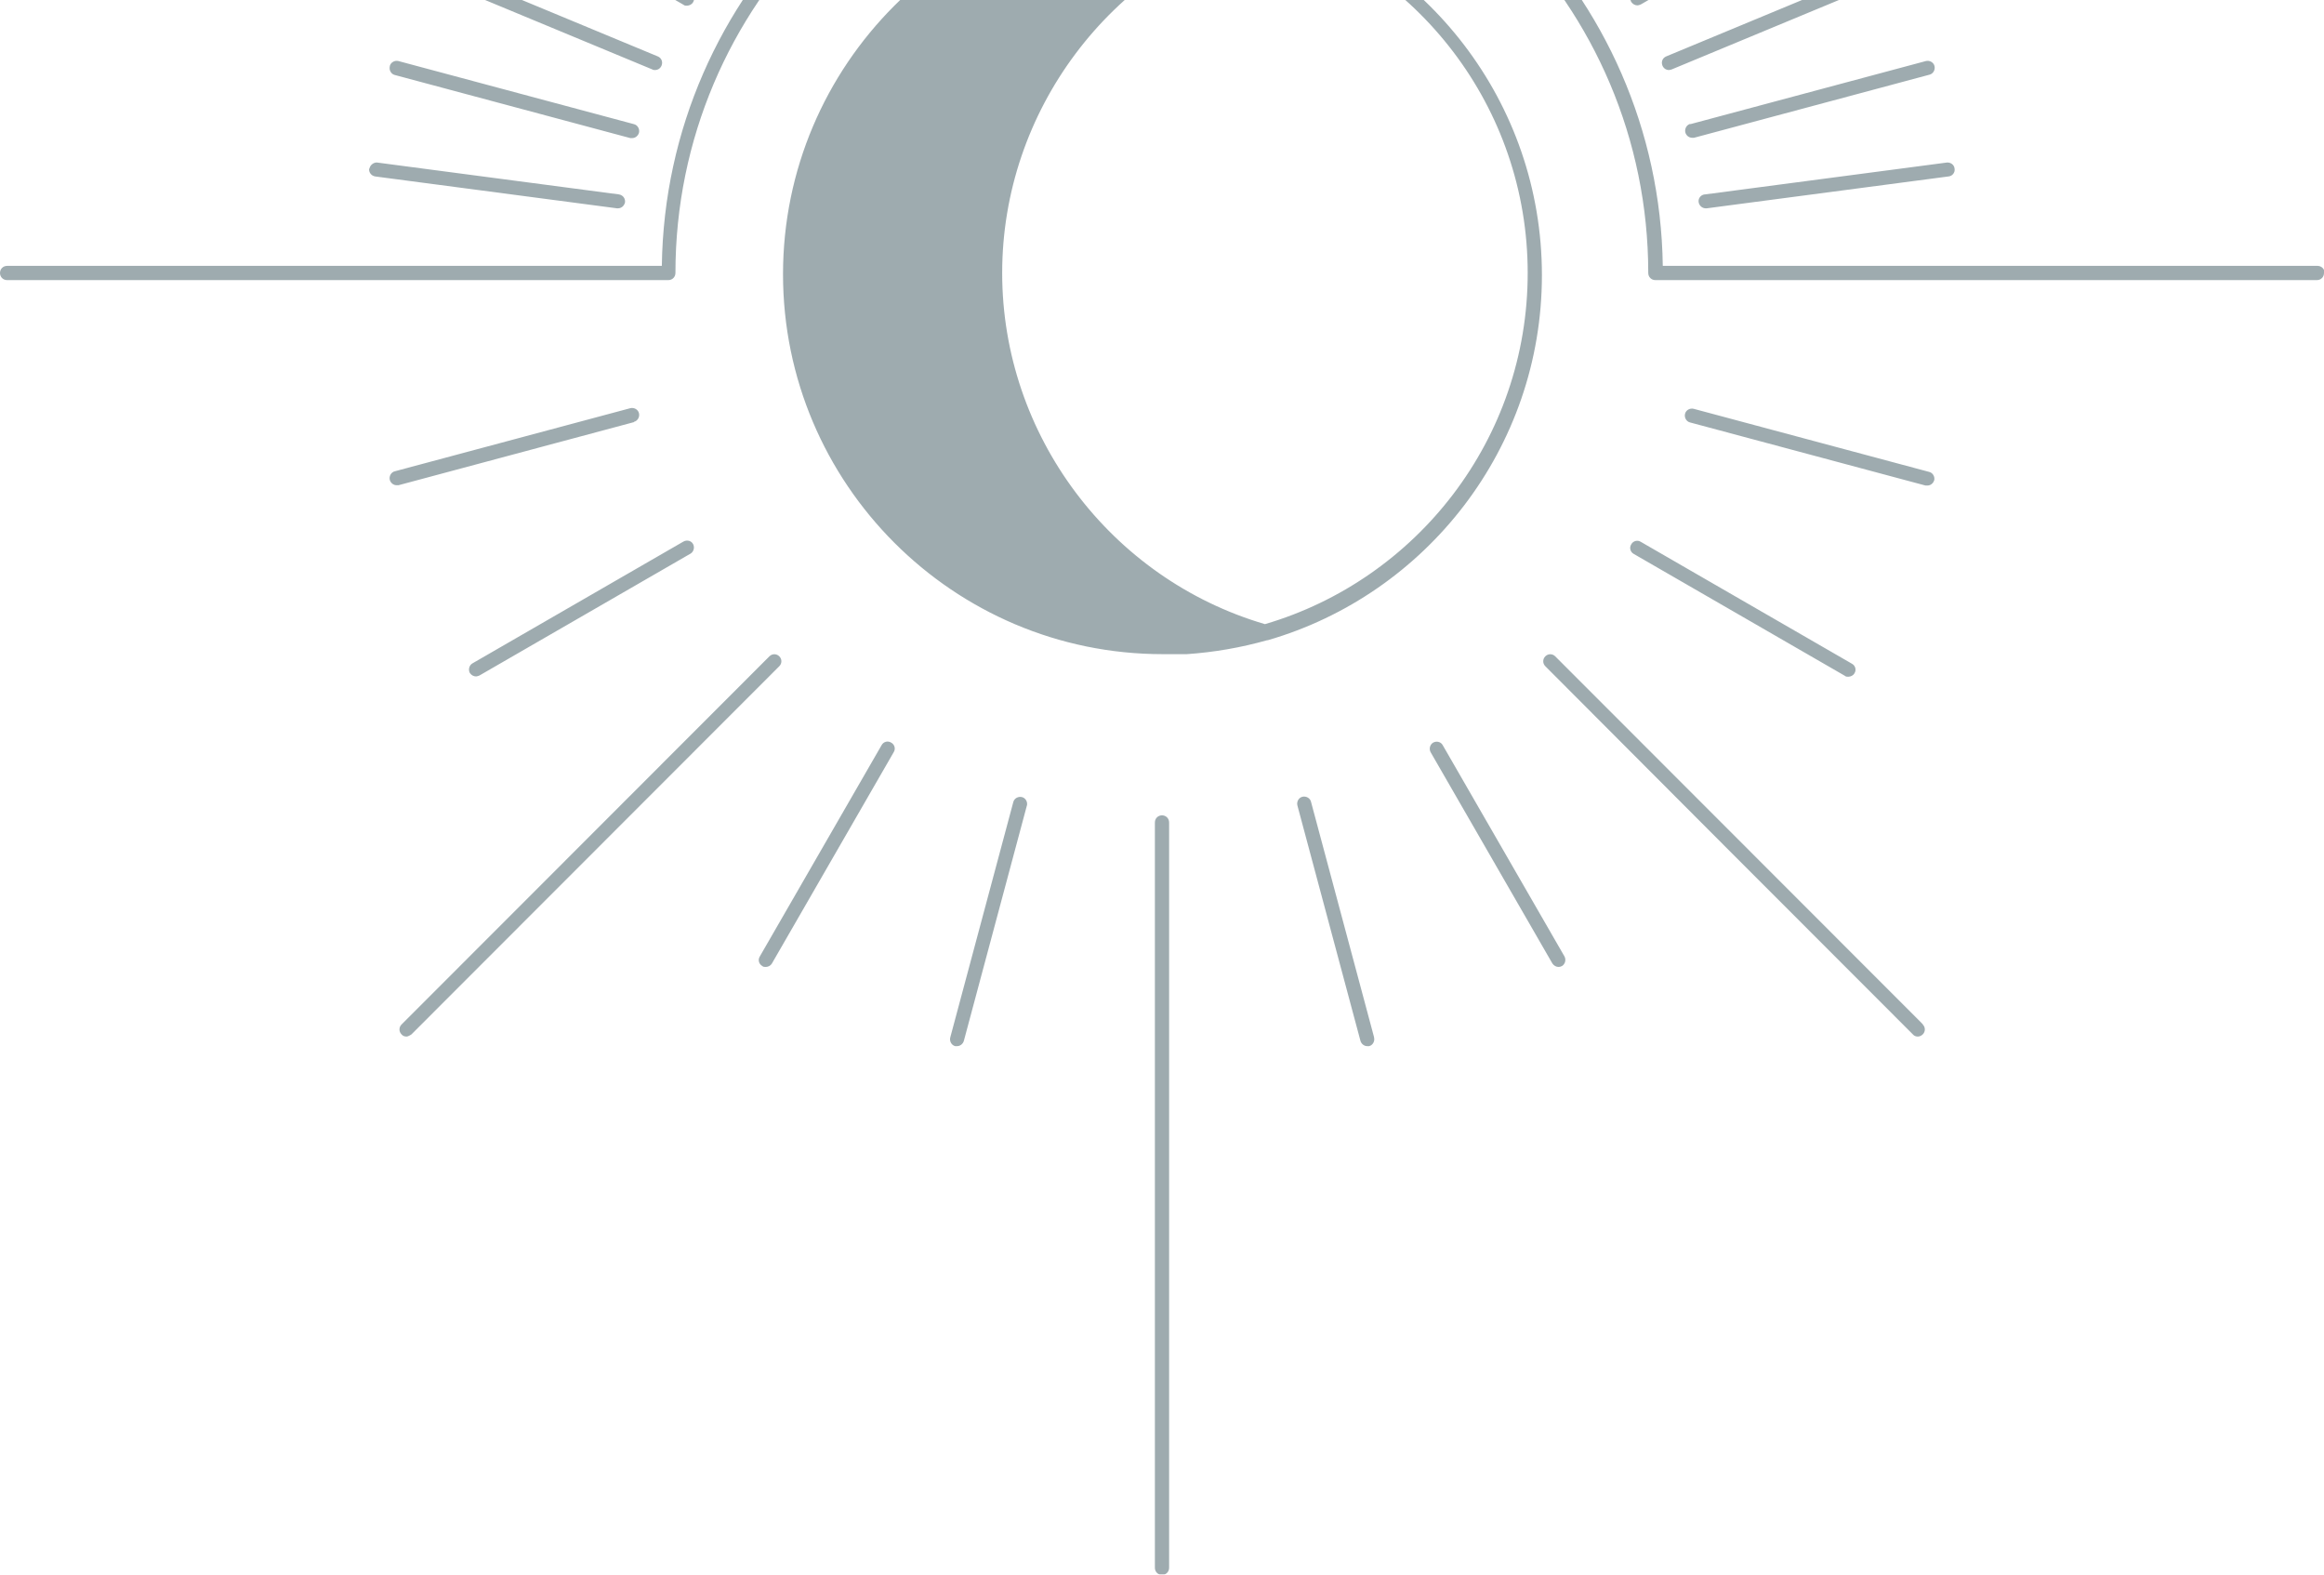 <svg width="217" height="147" viewBox="0 0 217 147" fill="none" xmlns="http://www.w3.org/2000/svg">
<g style="mix-blend-mode:overlay" opacity="0.4" clip-path="url(#clip0_1_36201)">
<path d="M118.372 -8.569H118.314C115.889 -9.262 113.378 -9.695 110.809 -9.868C110.665 -9.868 110.52 -9.868 110.376 -9.868C110.232 -9.868 110.116 -9.868 109.972 -9.868C109.972 -9.868 109.914 -9.868 109.885 -9.868C109.741 -9.868 109.597 -9.868 109.481 -9.868C109.481 -9.868 109.481 -9.868 109.453 -9.868C109.337 -9.868 109.193 -9.868 109.077 -9.868C109.048 -9.868 109.02 -9.868 108.962 -9.868C108.818 -9.868 108.702 -9.868 108.558 -9.868C89.017 -9.868 73.113 6.047 73.113 25.601C73.113 45.156 89.017 61.071 108.558 61.071C108.702 61.071 108.818 61.071 108.962 61.071C108.991 61.071 109.02 61.071 109.077 61.071C109.193 61.071 109.337 61.071 109.453 61.071C109.453 61.071 109.453 61.071 109.481 61.071C109.626 61.071 109.77 61.071 109.885 61.071C109.885 61.071 109.943 61.071 109.972 61.071C110.116 61.071 110.232 61.071 110.376 61.071C110.52 61.071 110.665 61.071 110.809 61.071C113.349 60.897 115.86 60.464 118.314 59.771H118.372C133.15 55.496 143.974 41.834 143.974 25.688C143.974 9.542 133.15 -4.092 118.372 -8.395V-8.569ZM118.112 58.269C103.651 54.023 93.577 40.592 93.577 25.486C93.577 10.379 103.651 -3.052 118.112 -7.298C132.284 -3.138 142.646 9.975 142.646 25.486C142.646 40.996 132.284 54.109 118.112 58.269ZM107.836 -25.783V-95.336C107.836 -95.711 108.125 -96 108.5 -96C108.875 -96 109.164 -95.711 109.164 -95.336V-25.754C109.164 -25.379 108.875 -25.09 108.5 -25.09C108.125 -25.09 107.836 -25.379 107.836 -25.754V-25.783ZM98.195 -47.822C98.138 -48.168 98.398 -48.515 98.773 -48.544C99.119 -48.573 99.466 -48.342 99.494 -47.966L102.467 -25.379C102.525 -25.032 102.265 -24.686 101.89 -24.657C101.89 -24.657 101.832 -24.657 101.804 -24.657C101.486 -24.657 101.197 -24.888 101.14 -25.235L98.167 -47.822H98.195ZM88.728 -45.858C88.641 -46.204 88.844 -46.58 89.19 -46.666C89.536 -46.753 89.912 -46.551 89.998 -46.204L95.886 -24.224C95.973 -23.877 95.771 -23.502 95.425 -23.415C95.367 -23.415 95.309 -23.415 95.251 -23.415C94.963 -23.415 94.703 -23.617 94.616 -23.906L88.728 -45.886V-45.858ZM79.578 -42.651C79.434 -42.998 79.578 -43.374 79.925 -43.518C80.242 -43.662 80.646 -43.518 80.79 -43.171L89.507 -22.144C89.652 -21.797 89.507 -21.422 89.161 -21.277C89.075 -21.248 88.988 -21.22 88.901 -21.22C88.641 -21.22 88.411 -21.364 88.295 -21.624L79.578 -42.651ZM70.948 -38.29C70.775 -38.608 70.89 -39.012 71.179 -39.185C71.496 -39.359 71.9 -39.272 72.074 -38.954L83.446 -19.227C83.619 -18.909 83.504 -18.505 83.215 -18.331C83.1 -18.273 83.013 -18.245 82.898 -18.245C82.667 -18.245 82.465 -18.36 82.32 -18.562L70.948 -38.29ZM62.953 -32.831C62.722 -33.12 62.779 -33.524 63.068 -33.755C63.357 -33.986 63.761 -33.929 63.992 -33.64L77.846 -15.587C78.077 -15.299 78.02 -14.894 77.731 -14.663C77.615 -14.576 77.471 -14.519 77.327 -14.519C77.125 -14.519 76.923 -14.605 76.807 -14.779L62.953 -32.831ZM67.455 -5.189L49.415 -19.053C49.127 -19.284 49.069 -19.689 49.3 -19.978C49.531 -20.267 49.935 -20.324 50.224 -20.093L68.263 -6.229C68.552 -5.998 68.61 -5.593 68.379 -5.305C68.263 -5.131 68.061 -5.045 67.859 -5.045C67.715 -5.045 67.571 -5.102 67.455 -5.189ZM63.818 0.443L44.104 -10.937C43.787 -11.11 43.671 -11.515 43.873 -11.832C44.047 -12.15 44.451 -12.266 44.768 -12.063L64.482 -0.683C64.8 -0.51 64.915 -0.106 64.713 0.212C64.598 0.414 64.367 0.53 64.136 0.53C64.02 0.53 63.905 0.53 63.818 0.443ZM61.423 5.267C61.769 5.411 61.913 5.787 61.769 6.133C61.654 6.393 61.423 6.538 61.163 6.538C61.076 6.538 60.99 6.538 60.903 6.48L39.89 -2.243C39.544 -2.387 39.399 -2.763 39.544 -3.109C39.688 -3.456 40.063 -3.6 40.41 -3.456L61.423 5.267ZM36.398 6.162C36.484 5.816 36.859 5.613 37.206 5.7L59.2 11.592C59.547 11.679 59.749 12.055 59.662 12.401C59.575 12.69 59.316 12.892 59.027 12.892C58.969 12.892 58.911 12.892 58.854 12.892L36.859 7C36.513 6.913 36.311 6.538 36.398 6.191V6.162ZM34.493 15.752C34.55 15.405 34.897 15.145 35.214 15.174L57.786 18.149C58.161 18.207 58.392 18.524 58.363 18.871C58.305 19.189 58.046 19.449 57.699 19.449C57.699 19.449 57.642 19.449 57.613 19.449L35.041 16.474C34.666 16.416 34.435 16.098 34.464 15.752H34.493ZM114.533 -25.408L117.506 -47.995C117.563 -48.342 117.881 -48.602 118.227 -48.573C118.602 -48.515 118.833 -48.197 118.804 -47.851L115.831 -25.263C115.774 -24.946 115.514 -24.686 115.168 -24.686C115.168 -24.686 115.11 -24.686 115.081 -24.686C114.706 -24.744 114.475 -25.061 114.504 -25.408H114.533ZM121.142 -24.195L127.031 -46.175C127.117 -46.522 127.493 -46.724 127.839 -46.638C128.185 -46.551 128.387 -46.175 128.301 -45.829L122.412 -23.848C122.326 -23.559 122.066 -23.357 121.777 -23.357C121.72 -23.357 121.662 -23.357 121.604 -23.357C121.258 -23.444 121.056 -23.819 121.142 -24.166V-24.195ZM127.493 -22.115L136.209 -43.142C136.354 -43.489 136.729 -43.633 137.075 -43.489C137.422 -43.345 137.566 -42.969 137.422 -42.623L128.705 -21.595C128.589 -21.335 128.358 -21.191 128.099 -21.191C128.012 -21.191 127.926 -21.191 127.839 -21.248C127.493 -21.393 127.348 -21.768 127.493 -22.115ZM133.554 -19.227L144.926 -38.954C145.1 -39.272 145.504 -39.388 145.821 -39.185C146.139 -39.012 146.254 -38.608 146.052 -38.29L134.68 -18.562C134.564 -18.36 134.333 -18.245 134.102 -18.245C133.987 -18.245 133.872 -18.245 133.785 -18.331C133.467 -18.505 133.352 -18.909 133.554 -19.227ZM139.182 -15.587L153.037 -33.64C153.268 -33.929 153.672 -33.986 153.961 -33.755C154.25 -33.524 154.307 -33.12 154.076 -32.831L140.222 -14.779C140.106 -14.605 139.904 -14.519 139.702 -14.519C139.558 -14.519 139.413 -14.576 139.298 -14.663C139.009 -14.894 138.952 -15.299 139.182 -15.587ZM167.614 -19.053L149.574 -5.189C149.574 -5.189 149.314 -5.045 149.169 -5.045C148.967 -5.045 148.765 -5.131 148.65 -5.305C148.419 -5.593 148.477 -5.998 148.765 -6.229L166.805 -20.093C167.094 -20.324 167.498 -20.267 167.729 -19.978C167.96 -19.689 167.902 -19.284 167.614 -19.053ZM152.316 0.183C152.142 -0.134 152.258 -0.539 152.547 -0.712L172.261 -12.092C172.578 -12.266 172.982 -12.179 173.155 -11.861C173.329 -11.544 173.213 -11.139 172.925 -10.966L153.21 0.414C153.21 0.414 153.008 0.501 152.893 0.501C152.662 0.501 152.46 0.385 152.316 0.183ZM155.231 6.133C155.087 5.787 155.231 5.411 155.577 5.267L176.59 -3.456C176.937 -3.6 177.312 -3.456 177.456 -3.109C177.601 -2.763 177.456 -2.387 177.11 -2.243L156.097 6.48C156.097 6.48 155.924 6.538 155.837 6.538C155.577 6.538 155.346 6.393 155.231 6.133ZM157.829 11.592L179.823 5.7C180.169 5.613 180.545 5.816 180.631 6.162C180.718 6.509 180.516 6.884 180.169 6.971L158.175 12.863C158.175 12.863 158.06 12.863 158.002 12.863C157.713 12.863 157.453 12.661 157.367 12.372C157.28 12.026 157.482 11.65 157.829 11.563V11.592ZM159.214 18.149L181.786 15.174C182.132 15.145 182.479 15.376 182.507 15.752C182.565 16.098 182.305 16.445 181.93 16.474L159.358 19.449C159.358 19.449 159.301 19.449 159.272 19.449C158.954 19.449 158.666 19.218 158.608 18.871C158.55 18.524 158.81 18.178 159.185 18.149H159.214ZM217 25.486C217 25.861 216.711 26.15 216.336 26.15H154.567C154.192 26.15 153.903 25.861 153.903 25.486C153.903 0.414 133.525 -19.949 108.471 -19.949C83.417 -19.949 63.068 0.443 63.068 25.486C63.068 25.861 62.779 26.15 62.404 26.15H0.664C0.289 26.15 0 25.861 0 25.486C0 25.11 0.289 24.821 0.664 24.821H61.798C62.144 -0.654 82.984 -21.277 108.529 -21.277C134.074 -21.277 154.913 -0.654 155.26 24.821H216.394C216.769 24.821 217.058 25.11 217.058 25.486H217ZM109.164 76.783V146.365C109.164 146.74 108.875 147.029 108.5 147.029C108.125 147.029 107.836 146.74 107.836 146.365V76.783C107.836 76.408 108.125 76.119 108.5 76.119C108.875 76.119 109.164 76.408 109.164 76.783ZM95.886 75.195L89.998 97.175C89.912 97.464 89.652 97.666 89.363 97.666C89.305 97.666 89.248 97.666 89.19 97.666C88.844 97.58 88.641 97.204 88.728 96.858L94.616 74.877C94.703 74.53 95.078 74.328 95.425 74.415C95.771 74.501 95.973 74.877 95.886 75.224V75.195ZM83.446 70.227L72.074 89.954C71.958 90.156 71.727 90.272 71.496 90.272C71.381 90.272 71.265 90.272 71.179 90.185C70.861 90.012 70.746 89.608 70.948 89.29L82.32 69.562C82.493 69.245 82.898 69.129 83.215 69.331C83.533 69.505 83.648 69.909 83.446 70.227ZM44.104 61.937L63.818 50.557C64.136 50.383 64.54 50.47 64.713 50.788C64.886 51.105 64.771 51.51 64.482 51.683L44.768 63.063C44.768 63.063 44.566 63.15 44.451 63.15C44.22 63.15 44.018 63.035 43.873 62.832C43.7 62.515 43.816 62.11 44.104 61.937ZM59.2 39.408L37.206 45.3C37.206 45.3 37.09 45.3 37.033 45.3C36.744 45.3 36.484 45.098 36.398 44.809C36.311 44.462 36.513 44.087 36.859 44L58.854 38.108C59.2 38.021 59.575 38.223 59.662 38.57C59.749 38.917 59.547 39.292 59.2 39.379V39.408ZM128.301 96.858C128.387 97.204 128.185 97.58 127.839 97.666C127.781 97.666 127.723 97.666 127.666 97.666C127.377 97.666 127.117 97.464 127.031 97.175L121.142 75.195C121.056 74.848 121.258 74.473 121.604 74.386C121.951 74.299 122.326 74.501 122.412 74.848L128.301 96.829V96.858ZM146.081 89.29C146.254 89.608 146.139 90.012 145.85 90.185C145.735 90.243 145.648 90.272 145.533 90.272C145.302 90.272 145.1 90.156 144.955 89.954L133.583 70.227C133.41 69.909 133.525 69.505 133.814 69.331C134.131 69.158 134.535 69.245 134.709 69.562L146.081 89.29ZM152.547 51.712C152.229 51.539 152.114 51.134 152.316 50.817C152.489 50.499 152.893 50.383 153.21 50.586L172.925 61.966C173.242 62.139 173.358 62.544 173.155 62.861C173.04 63.063 172.809 63.179 172.578 63.179C172.463 63.179 172.347 63.179 172.261 63.092L152.547 51.712ZM180.602 44.838C180.516 45.127 180.256 45.329 179.967 45.329C179.91 45.329 179.852 45.329 179.794 45.329L157.8 39.437C157.453 39.35 157.251 38.974 157.338 38.628C157.425 38.281 157.8 38.079 158.146 38.166L180.141 44.058C180.487 44.145 180.689 44.52 180.602 44.867V44.838ZM72.737 62.226L56.66 78.314L38.418 96.569C38.418 96.569 38.129 96.771 37.956 96.771C37.783 96.771 37.61 96.713 37.494 96.569C37.235 96.309 37.235 95.904 37.494 95.644L71.843 61.273C72.102 61.013 72.507 61.013 72.766 61.273C73.026 61.533 73.026 61.937 72.766 62.197L72.737 62.226ZM144.263 -11.226L160.34 -27.314L178.582 -45.569C178.842 -45.829 179.246 -45.829 179.506 -45.569C179.765 -45.309 179.765 -44.904 179.506 -44.645L161.263 -26.39L145.186 -10.302C145.071 -10.186 144.898 -10.099 144.724 -10.099C144.551 -10.099 144.378 -10.157 144.263 -10.302C144.003 -10.562 144.003 -10.966 144.263 -11.226ZM37.465 -44.673C37.206 -44.933 37.206 -45.338 37.465 -45.598C37.725 -45.858 38.129 -45.858 38.389 -45.598L56.631 -27.343L72.709 -11.255C72.968 -10.995 72.968 -10.59 72.709 -10.33C72.593 -10.215 72.42 -10.128 72.247 -10.128C72.074 -10.128 71.9 -10.186 71.785 -10.33L37.437 -44.702L37.465 -44.673ZM179.534 95.644C179.794 95.904 179.794 96.309 179.534 96.569C179.419 96.684 179.246 96.771 179.073 96.771C178.899 96.771 178.726 96.713 178.611 96.569L160.369 78.314L144.291 62.197C144.032 61.937 144.032 61.533 144.291 61.273C144.551 61.013 144.955 61.013 145.215 61.273L161.292 77.361L179.534 95.616V95.644Z" fill="#0D2E38"/>
</g>
<defs>
<clipPath id="clip0_1_36201">
<rect width="217" height="147" fill="white"/>
</clipPath>
</defs>
</svg>
